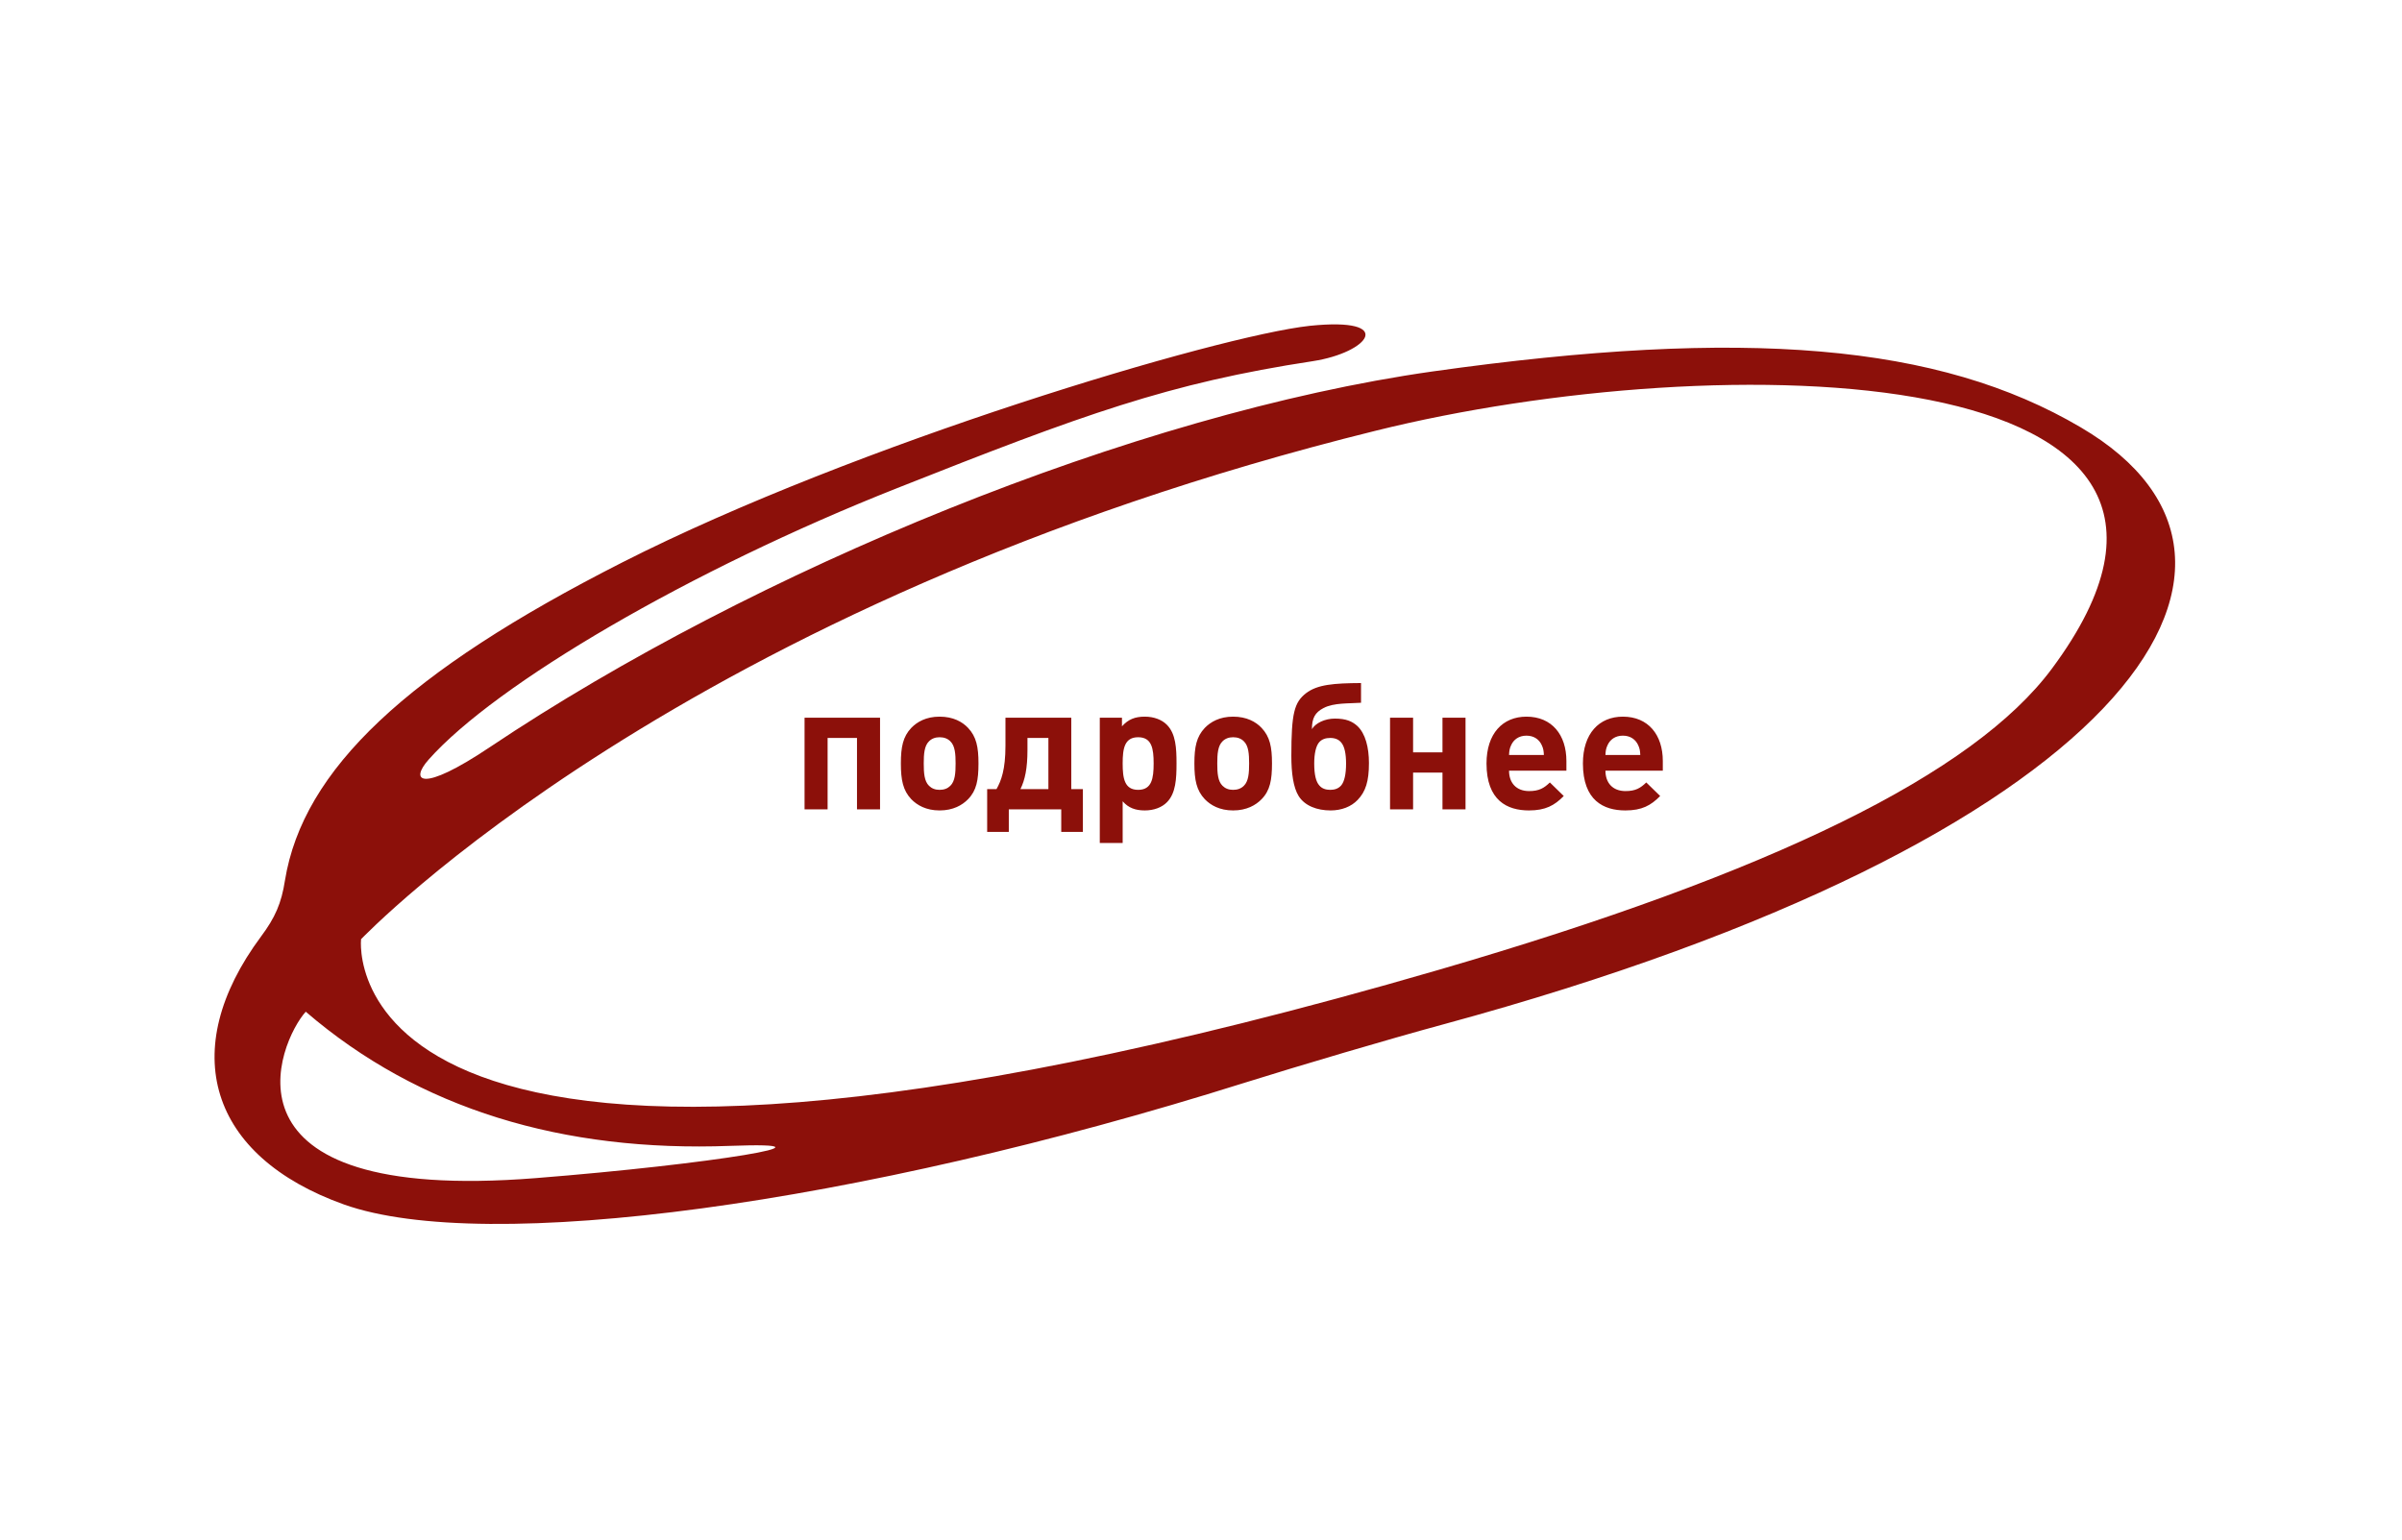 <?xml version="1.0" encoding="UTF-8"?> <svg xmlns="http://www.w3.org/2000/svg" width="273" height="175" viewBox="0 0 273 175" fill="none"> <path fill-rule="evenodd" clip-rule="evenodd" d="M70.735 63.923C46.241 76.362 34.44 87.471 32.387 100.073C31.987 102.669 31.268 104.306 29.664 106.455C20.049 119.398 23.788 131.441 39.093 136.91C55.216 142.642 97.361 136.957 141.367 123.101C147.672 121.125 157.898 118.098 164.068 116.43C240.915 95.568 262.992 64.144 236.501 48.583C220.365 39.071 198.336 37.219 162.805 42.224C128.982 47.027 85.728 64.794 55.648 84.943C47.787 90.21 46.556 88.762 48.719 86.339C56.335 77.758 78.359 64.819 101.987 55.475C123.063 47.127 132.848 43.541 149.207 41.053C155.597 40.071 158.78 36.015 148.859 37.035C138.359 38.188 97.35 50.409 70.735 63.923ZM233.201 76.016C224.335 87.94 201.524 99.175 163.522 110.238C36.522 147.195 41.036 106.755 41.036 106.755C41.147 106.691 77.223 68.528 156.357 48.959C195.283 39.293 259.745 40.3 233.201 76.016ZM83.013 130.247C96.606 129.743 80.919 132.325 60.892 133.913C23.565 136.883 31.757 118.308 34.75 114.998C47.64 126.086 63.998 130.97 83.013 130.247Z" fill="#8C100A"></path> <path d="M100.022 92L97.402 92L97.402 83.88L94.062 83.88L94.062 92L91.442 92L91.442 81.58L100.022 81.58L100.022 92ZM111.209 86.78C111.209 88.66 110.989 89.86 110.029 90.84C109.369 91.52 108.329 92.12 106.789 92.12C105.249 92.12 104.229 91.52 103.569 90.84C102.629 89.84 102.389 88.66 102.389 86.78C102.389 84.9 102.629 83.74 103.569 82.74C104.229 82.06 105.249 81.46 106.789 81.46C108.329 81.46 109.369 82.04 110.029 82.74C110.969 83.74 111.209 84.9 111.209 86.78ZM108.609 86.78C108.609 85.72 108.549 84.78 108.009 84.26C107.709 83.96 107.309 83.8 106.789 83.8C106.289 83.8 105.889 83.96 105.589 84.26C105.049 84.78 104.989 85.72 104.989 86.78C104.989 87.86 105.049 88.8 105.589 89.32C105.889 89.62 106.289 89.78 106.789 89.78C107.309 89.78 107.709 89.62 108.009 89.32C108.549 88.8 108.609 87.86 108.609 86.78ZM123.076 94.56L120.616 94.56L120.616 92L114.656 92L114.656 94.56L112.196 94.56L112.196 89.7L113.256 89.7C113.796 88.74 114.276 87.48 114.276 84.76L114.276 81.58L121.756 81.58L121.756 89.7L123.076 89.7L123.076 94.56ZM119.156 89.7L119.156 83.88L116.776 83.88L116.776 85.24C116.776 87.34 116.496 88.64 115.976 89.7L119.156 89.7ZM133.717 86.78C133.717 88.52 133.637 90.16 132.637 91.18C132.057 91.78 131.137 92.12 130.117 92.12C129.057 92.12 128.257 91.84 127.597 91.08L127.597 95.82L124.997 95.82L124.997 81.58L127.517 81.58L127.517 82.56C128.237 81.76 128.997 81.46 130.117 81.46C131.137 81.46 132.057 81.8 132.637 82.4C133.637 83.42 133.717 85.04 133.717 86.78ZM131.117 86.78C131.117 85.1 130.917 83.8 129.357 83.8C127.797 83.8 127.597 85.1 127.597 86.78C127.597 88.46 127.797 89.78 129.357 89.78C130.917 89.78 131.117 88.46 131.117 86.78ZM144.569 86.78C144.569 88.66 144.349 89.86 143.389 90.84C142.729 91.52 141.689 92.12 140.149 92.12C138.609 92.12 137.589 91.52 136.929 90.84C135.989 89.84 135.749 88.66 135.749 86.78C135.749 84.9 135.989 83.74 136.929 82.74C137.589 82.06 138.609 81.46 140.149 81.46C141.689 81.46 142.729 82.04 143.389 82.74C144.329 83.74 144.569 84.9 144.569 86.78ZM141.969 86.78C141.969 85.72 141.909 84.78 141.369 84.26C141.069 83.96 140.669 83.8 140.149 83.8C139.649 83.8 139.249 83.96 138.949 84.26C138.409 84.78 138.349 85.72 138.349 86.78C138.349 87.86 138.409 88.8 138.949 89.32C139.249 89.62 139.649 89.78 140.149 89.78C140.669 89.78 141.069 89.62 141.369 89.32C141.909 88.8 141.969 87.86 141.969 86.78ZM151.188 89.78C151.688 89.78 152.128 89.64 152.448 89.26C152.788 88.84 152.988 88.02 152.988 86.8C152.988 85.66 152.808 84.86 152.468 84.44C152.168 84.04 151.708 83.88 151.188 83.88C150.668 83.88 150.208 84.02 149.888 84.42C149.568 84.84 149.368 85.64 149.368 86.78C149.368 88.06 149.568 88.86 149.948 89.28C150.248 89.64 150.688 89.78 151.188 89.78ZM151.228 92.12C149.688 92.12 148.308 91.6 147.608 90.5C146.988 89.52 146.768 87.86 146.768 85.92C146.768 81.04 147.108 79.84 148.428 78.8C149.728 77.8 151.608 77.66 154.688 77.64L154.688 79.88C153.368 79.98 151.608 79.86 150.428 80.48C149.468 80.98 149.108 81.62 149.108 82.88C149.508 82.2 150.568 81.68 151.708 81.68C153.008 81.68 153.688 82 154.268 82.52C155.188 83.38 155.588 84.96 155.588 86.74C155.588 88.82 155.208 89.98 154.308 90.92C153.568 91.7 152.468 92.12 151.228 92.12ZM166.565 92L163.945 92L163.945 87.82L160.605 87.82L160.605 92L157.985 92L157.985 81.58L160.605 81.58L160.605 85.52L163.945 85.52L163.945 81.58L166.565 81.58L166.565 92ZM178.03 87.6L171.51 87.6C171.51 88.96 172.31 89.92 173.79 89.92C174.93 89.92 175.49 89.58 176.15 88.94L177.73 90.48C176.67 91.56 175.65 92.12 173.77 92.12C171.31 92.12 168.95 91 168.95 86.78C168.95 83.38 170.79 81.46 173.49 81.46C176.39 81.46 178.03 83.54 178.03 86.5L178.03 87.6ZM175.47 85.82C175.45 85.36 175.41 85.08 175.23 84.7C174.95 84.08 174.37 83.62 173.49 83.62C172.61 83.62 172.03 84.08 171.75 84.7C171.57 85.08 171.53 85.36 171.51 85.82L175.47 85.82ZM188.987 87.6L182.467 87.6C182.467 88.96 183.267 89.92 184.747 89.92C185.887 89.92 186.447 89.58 187.107 88.94L188.687 90.48C187.627 91.56 186.607 92.12 184.727 92.12C182.267 92.12 179.907 91 179.907 86.78C179.907 83.38 181.747 81.46 184.447 81.46C187.347 81.46 188.987 83.54 188.987 86.5L188.987 87.6ZM186.427 85.82C186.407 85.36 186.367 85.08 186.187 84.7C185.907 84.08 185.327 83.62 184.447 83.62C183.567 83.62 182.987 84.08 182.707 84.7C182.527 85.08 182.487 85.36 182.467 85.82L186.427 85.82Z" fill="#8C100A"></path> </svg> 